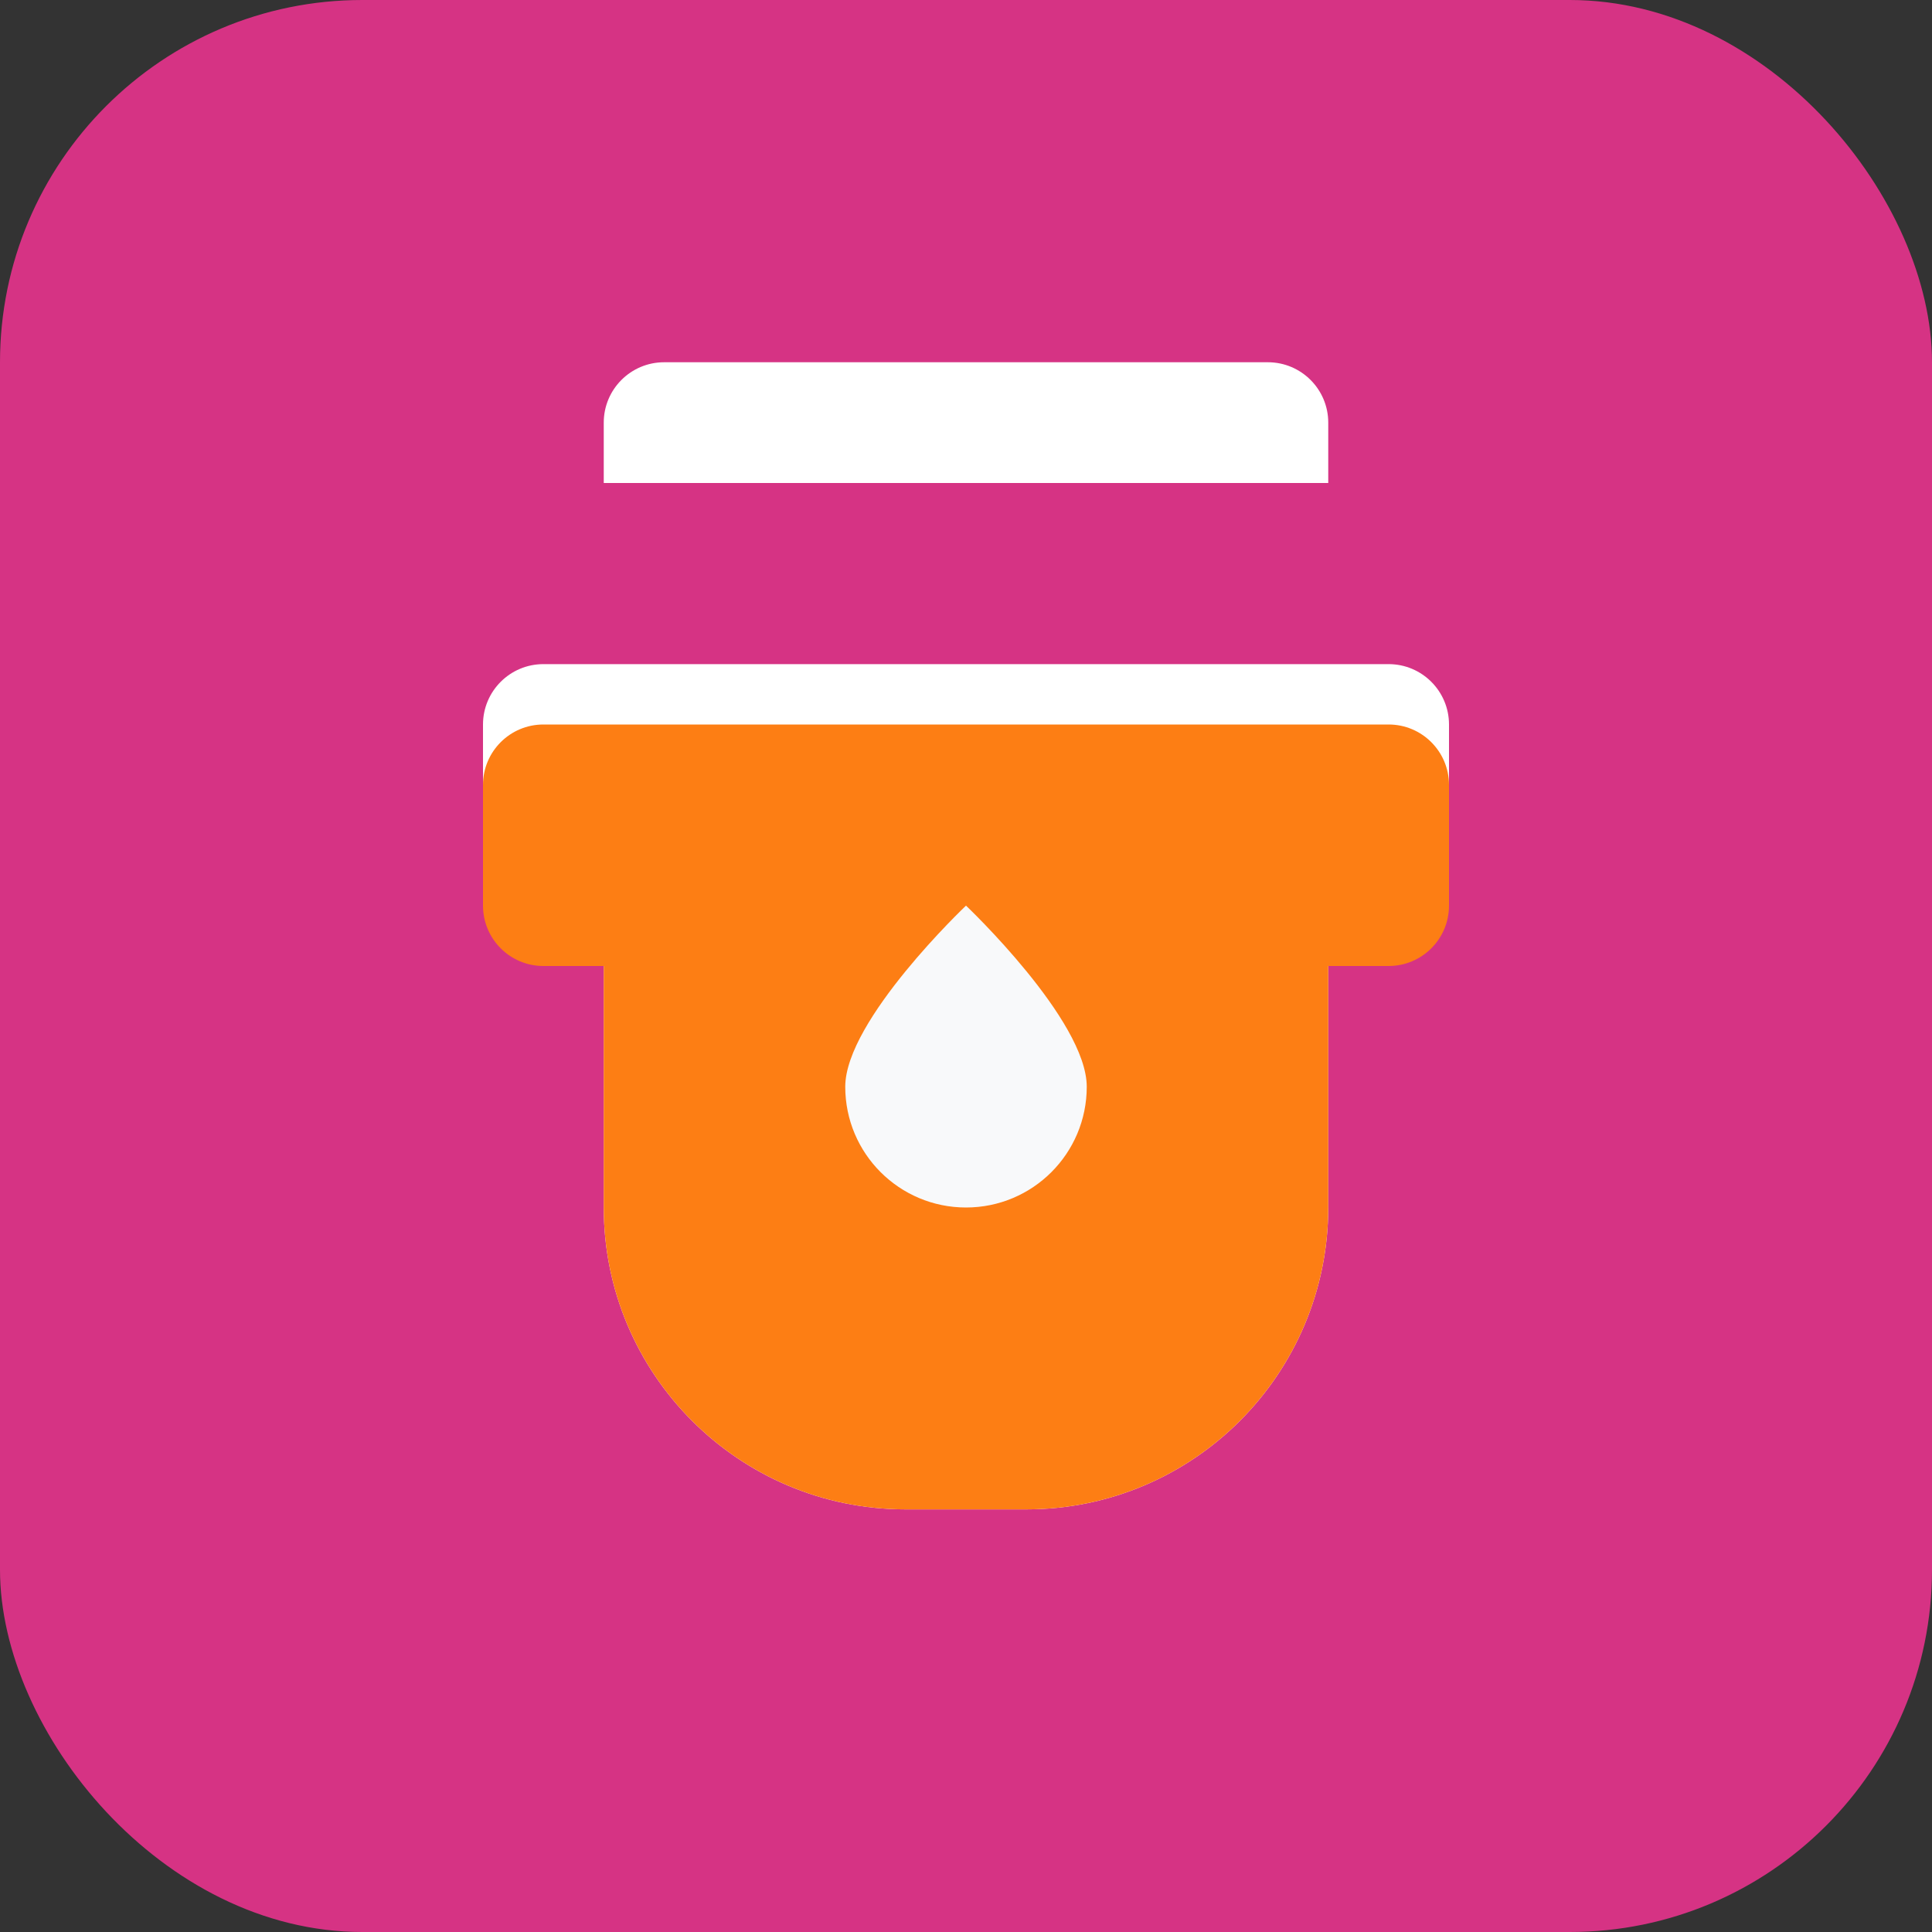 <?xml version="1.0" encoding="UTF-8"?>
<svg width="32" height="32" viewBox="0 0 32 32" fill="none" xmlns="http://www.w3.org/2000/svg">
  <rect x="0" y="0" width="32" height="32" fill="#333333" stroke="none"/>
  <rect width="32" height="32" rx="6" fill="#d63384"/>
  <path d="M23 11H9C8.448 11 8 11.448 8 12V14C8 14.552 8.448 15 9 15H10V20C10 22.761 12.239 25 15 25H17C19.761 25 22 22.761 22 20V15H23C23.552 15 24 14.552 24 14V12C24 11.448 23.552 11 23 11Z" fill="white"/>
  <path d="M22 7C22 6.448 21.552 6 21 6H11C10.448 6 10 6.448 10 7V8H22V7Z" fill="white"/>
  <path d="M23 16H22V20C22 22.761 19.761 25 17 25H15C12.239 25 10 22.761 10 20V16H9C8.448 16 8 15.552 8 15V13C8 12.448 8.448 12 9 12H23C23.552 12 24 12.448 24 13V15C24 15.552 23.552 16 23 16Z" fill="#fd7e14"/>
  <path d="M16 20C17.105 20 18 19.105 18 18C18 16.895 16 15 16 15C16 15 14 16.895 14 18C14 19.105 14.895 20 16 20Z" fill="#f8f9fa"/>
</svg> 